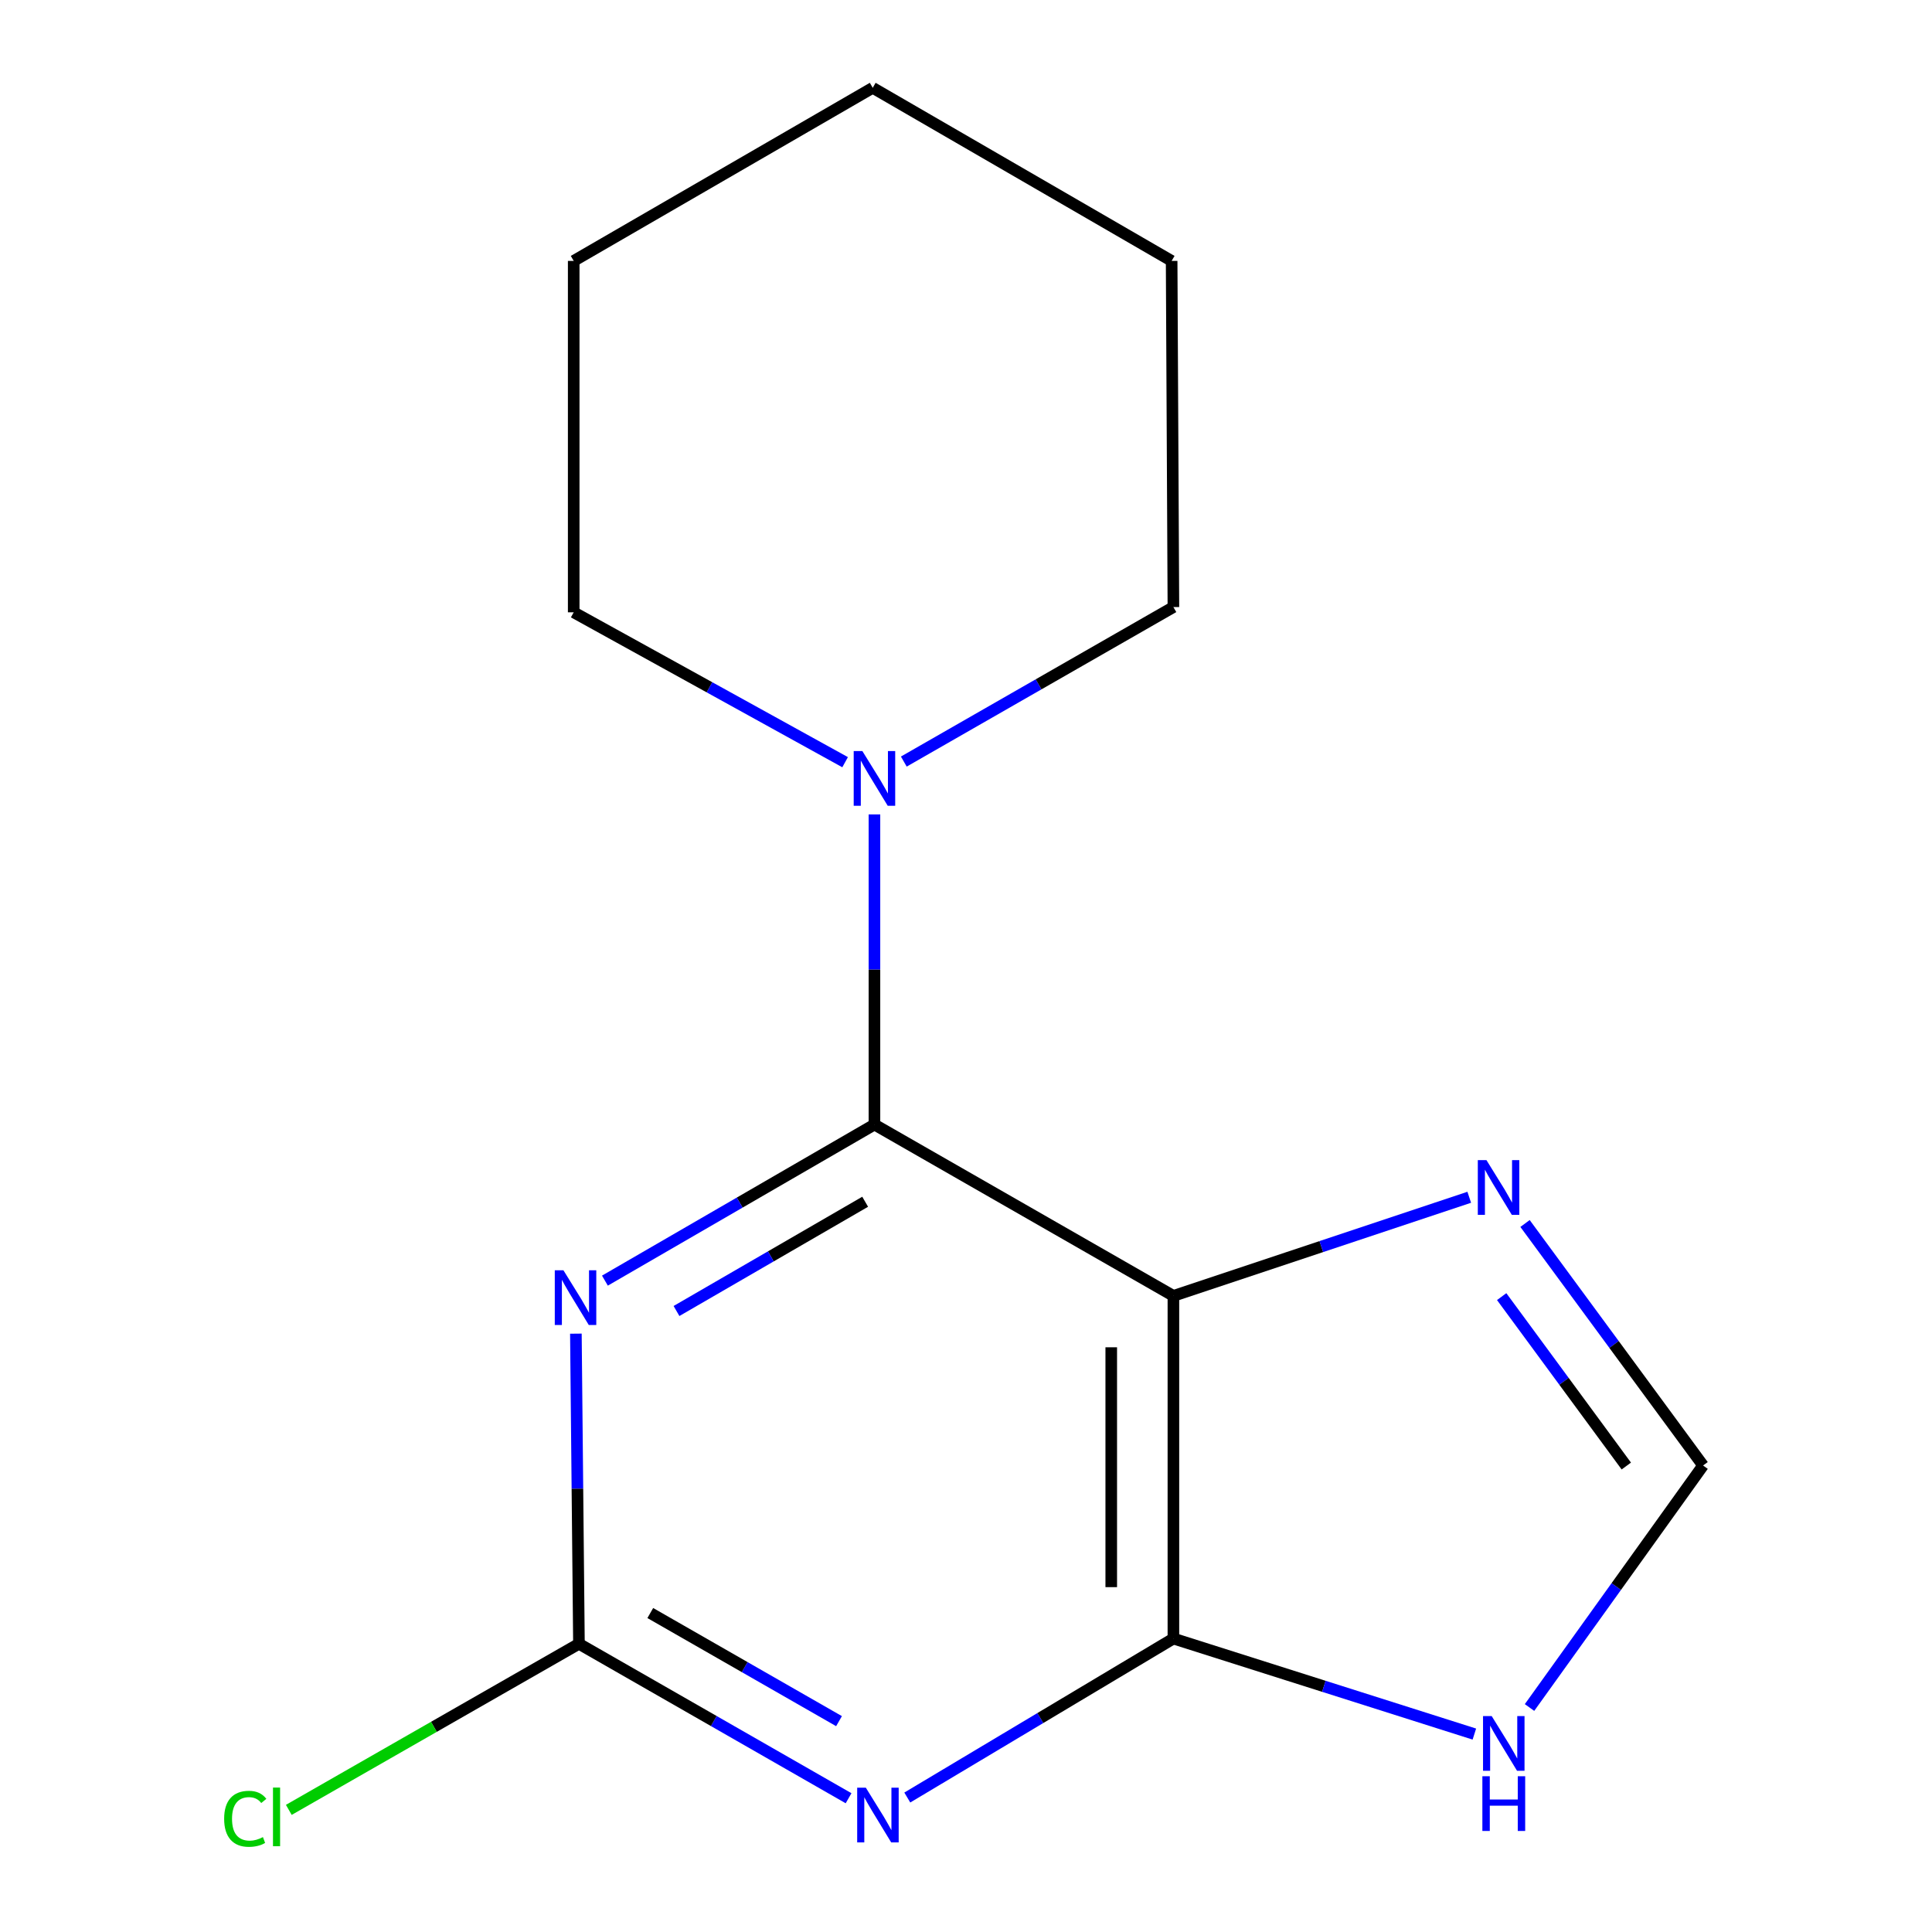 <?xml version='1.0' encoding='iso-8859-1'?>
<svg version='1.1' baseProfile='full'
              xmlns='http://www.w3.org/2000/svg'
                      xmlns:rdkit='http://www.rdkit.org/xml'
                      xmlns:xlink='http://www.w3.org/1999/xlink'
                  xml:space='preserve'
width='1000px' height='1000px' viewBox='0 0 1000 1000'>
<!-- END OF HEADER -->
<rect style='opacity:1.0;fill:#FFFFFF;stroke:none' width='1000' height='1000' x='0' y='0'> </rect>
<path class='bond-0' d='M 452.613,582.067 L 607.351,670.748' style='fill:none;fill-rule:evenodd;stroke:#000000;stroke-width:6px;stroke-linecap:butt;stroke-linejoin:miter;stroke-opacity:1' />
<path class='bond-1' d='M 452.613,582.067 L 382.859,622.459' style='fill:none;fill-rule:evenodd;stroke:#000000;stroke-width:6px;stroke-linecap:butt;stroke-linejoin:miter;stroke-opacity:1' />
<path class='bond-1' d='M 382.859,622.459 L 313.104,662.852' style='fill:none;fill-rule:evenodd;stroke:#0000FF;stroke-width:6px;stroke-linecap:butt;stroke-linejoin:miter;stroke-opacity:1' />
<path class='bond-1' d='M 447.808,622.024 L 398.979,650.299' style='fill:none;fill-rule:evenodd;stroke:#000000;stroke-width:6px;stroke-linecap:butt;stroke-linejoin:miter;stroke-opacity:1' />
<path class='bond-1' d='M 398.979,650.299 L 350.151,678.574' style='fill:none;fill-rule:evenodd;stroke:#0000FF;stroke-width:6px;stroke-linecap:butt;stroke-linejoin:miter;stroke-opacity:1' />
<path class='bond-6' d='M 452.613,582.067 L 452.613,501.802' style='fill:none;fill-rule:evenodd;stroke:#000000;stroke-width:6px;stroke-linecap:butt;stroke-linejoin:miter;stroke-opacity:1' />
<path class='bond-6' d='M 452.613,501.802 L 452.613,421.537' style='fill:none;fill-rule:evenodd;stroke:#0000FF;stroke-width:6px;stroke-linecap:butt;stroke-linejoin:miter;stroke-opacity:1' />
<path class='bond-3' d='M 607.351,670.748 L 607.351,848.112' style='fill:none;fill-rule:evenodd;stroke:#000000;stroke-width:6px;stroke-linecap:butt;stroke-linejoin:miter;stroke-opacity:1' />
<path class='bond-3' d='M 575.181,697.353 L 575.181,821.507' style='fill:none;fill-rule:evenodd;stroke:#000000;stroke-width:6px;stroke-linecap:butt;stroke-linejoin:miter;stroke-opacity:1' />
<path class='bond-5' d='M 607.351,670.748 L 683.914,645.227' style='fill:none;fill-rule:evenodd;stroke:#000000;stroke-width:6px;stroke-linecap:butt;stroke-linejoin:miter;stroke-opacity:1' />
<path class='bond-5' d='M 683.914,645.227 L 760.478,619.706' style='fill:none;fill-rule:evenodd;stroke:#0000FF;stroke-width:6px;stroke-linecap:butt;stroke-linejoin:miter;stroke-opacity:1' />
<path class='bond-4' d='M 298.078,690.299 L 298.871,770.564' style='fill:none;fill-rule:evenodd;stroke:#0000FF;stroke-width:6px;stroke-linecap:butt;stroke-linejoin:miter;stroke-opacity:1' />
<path class='bond-4' d='M 298.871,770.564 L 299.663,850.828' style='fill:none;fill-rule:evenodd;stroke:#000000;stroke-width:6px;stroke-linecap:butt;stroke-linejoin:miter;stroke-opacity:1' />
<path class='bond-2' d='M 439.22,930.768 L 369.442,890.798' style='fill:none;fill-rule:evenodd;stroke:#0000FF;stroke-width:6px;stroke-linecap:butt;stroke-linejoin:miter;stroke-opacity:1' />
<path class='bond-2' d='M 369.442,890.798 L 299.663,850.828' style='fill:none;fill-rule:evenodd;stroke:#000000;stroke-width:6px;stroke-linecap:butt;stroke-linejoin:miter;stroke-opacity:1' />
<path class='bond-2' d='M 434.276,890.863 L 385.431,862.884' style='fill:none;fill-rule:evenodd;stroke:#0000FF;stroke-width:6px;stroke-linecap:butt;stroke-linejoin:miter;stroke-opacity:1' />
<path class='bond-2' d='M 385.431,862.884 L 336.587,834.905' style='fill:none;fill-rule:evenodd;stroke:#000000;stroke-width:6px;stroke-linecap:butt;stroke-linejoin:miter;stroke-opacity:1' />
<path class='bond-15' d='M 469.612,930.398 L 538.481,889.255' style='fill:none;fill-rule:evenodd;stroke:#0000FF;stroke-width:6px;stroke-linecap:butt;stroke-linejoin:miter;stroke-opacity:1' />
<path class='bond-15' d='M 538.481,889.255 L 607.351,848.112' style='fill:none;fill-rule:evenodd;stroke:#000000;stroke-width:6px;stroke-linecap:butt;stroke-linejoin:miter;stroke-opacity:1' />
<path class='bond-7' d='M 607.351,848.112 L 685.239,872.834' style='fill:none;fill-rule:evenodd;stroke:#000000;stroke-width:6px;stroke-linecap:butt;stroke-linejoin:miter;stroke-opacity:1' />
<path class='bond-7' d='M 685.239,872.834 L 763.126,897.557' style='fill:none;fill-rule:evenodd;stroke:#0000FF;stroke-width:6px;stroke-linecap:butt;stroke-linejoin:miter;stroke-opacity:1' />
<path class='bond-9' d='M 299.663,850.828 L 224.575,893.808' style='fill:none;fill-rule:evenodd;stroke:#000000;stroke-width:6px;stroke-linecap:butt;stroke-linejoin:miter;stroke-opacity:1' />
<path class='bond-9' d='M 224.575,893.808 L 149.488,936.788' style='fill:none;fill-rule:evenodd;stroke:#00CC00;stroke-width:6px;stroke-linecap:butt;stroke-linejoin:miter;stroke-opacity:1' />
<path class='bond-8' d='M 789.356,633.273 L 835.433,695.905' style='fill:none;fill-rule:evenodd;stroke:#0000FF;stroke-width:6px;stroke-linecap:butt;stroke-linejoin:miter;stroke-opacity:1' />
<path class='bond-8' d='M 835.433,695.905 L 881.51,758.536' style='fill:none;fill-rule:evenodd;stroke:#000000;stroke-width:6px;stroke-linecap:butt;stroke-linejoin:miter;stroke-opacity:1' />
<path class='bond-8' d='M 777.266,671.127 L 809.52,714.969' style='fill:none;fill-rule:evenodd;stroke:#0000FF;stroke-width:6px;stroke-linecap:butt;stroke-linejoin:miter;stroke-opacity:1' />
<path class='bond-8' d='M 809.52,714.969 L 841.774,758.811' style='fill:none;fill-rule:evenodd;stroke:#000000;stroke-width:6px;stroke-linecap:butt;stroke-linejoin:miter;stroke-opacity:1' />
<path class='bond-10' d='M 467.812,394.187 L 537.581,354.202' style='fill:none;fill-rule:evenodd;stroke:#0000FF;stroke-width:6px;stroke-linecap:butt;stroke-linejoin:miter;stroke-opacity:1' />
<path class='bond-10' d='M 537.581,354.202 L 607.351,314.216' style='fill:none;fill-rule:evenodd;stroke:#000000;stroke-width:6px;stroke-linecap:butt;stroke-linejoin:miter;stroke-opacity:1' />
<path class='bond-11' d='M 437.428,394.512 L 367.187,355.722' style='fill:none;fill-rule:evenodd;stroke:#0000FF;stroke-width:6px;stroke-linecap:butt;stroke-linejoin:miter;stroke-opacity:1' />
<path class='bond-11' d='M 367.187,355.722 L 296.947,316.933' style='fill:none;fill-rule:evenodd;stroke:#000000;stroke-width:6px;stroke-linecap:butt;stroke-linejoin:miter;stroke-opacity:1' />
<path class='bond-16' d='M 791.679,883.804 L 836.595,821.17' style='fill:none;fill-rule:evenodd;stroke:#0000FF;stroke-width:6px;stroke-linecap:butt;stroke-linejoin:miter;stroke-opacity:1' />
<path class='bond-16' d='M 836.595,821.17 L 881.51,758.536' style='fill:none;fill-rule:evenodd;stroke:#000000;stroke-width:6px;stroke-linecap:butt;stroke-linejoin:miter;stroke-opacity:1' />
<path class='bond-13' d='M 607.351,314.216 L 606.439,135.048' style='fill:none;fill-rule:evenodd;stroke:#000000;stroke-width:6px;stroke-linecap:butt;stroke-linejoin:miter;stroke-opacity:1' />
<path class='bond-12' d='M 296.947,316.933 L 296.947,135.048' style='fill:none;fill-rule:evenodd;stroke:#000000;stroke-width:6px;stroke-linecap:butt;stroke-linejoin:miter;stroke-opacity:1' />
<path class='bond-14' d='M 296.947,135.048 L 451.72,45.455' style='fill:none;fill-rule:evenodd;stroke:#000000;stroke-width:6px;stroke-linecap:butt;stroke-linejoin:miter;stroke-opacity:1' />
<path class='bond-17' d='M 606.439,135.048 L 451.72,45.455' style='fill:none;fill-rule:evenodd;stroke:#000000;stroke-width:6px;stroke-linecap:butt;stroke-linejoin:miter;stroke-opacity:1' />
<path  class='atom-2' d='M 291.634 657.5
L 300.914 672.5
Q 301.834 673.98, 303.314 676.66
Q 304.794 679.34, 304.874 679.5
L 304.874 657.5
L 308.634 657.5
L 308.634 685.82
L 304.754 685.82
L 294.794 669.42
Q 293.634 667.5, 292.394 665.3
Q 291.194 663.1, 290.834 662.42
L 290.834 685.82
L 287.154 685.82
L 287.154 657.5
L 291.634 657.5
' fill='#0000FF'/>
<path  class='atom-3' d='M 448.158 925.314
L 457.438 940.314
Q 458.358 941.794, 459.838 944.474
Q 461.318 947.154, 461.398 947.314
L 461.398 925.314
L 465.158 925.314
L 465.158 953.634
L 461.278 953.634
L 451.318 937.234
Q 450.158 935.314, 448.918 933.114
Q 447.718 930.914, 447.358 930.234
L 447.358 953.634
L 443.678 953.634
L 443.678 925.314
L 448.158 925.314
' fill='#0000FF'/>
<path  class='atom-6' d='M 769.393 600.488
L 778.673 615.488
Q 779.593 616.968, 781.073 619.648
Q 782.553 622.328, 782.633 622.488
L 782.633 600.488
L 786.393 600.488
L 786.393 628.808
L 782.513 628.808
L 772.553 612.408
Q 771.393 610.488, 770.153 608.288
Q 768.953 606.088, 768.593 605.408
L 768.593 628.808
L 764.913 628.808
L 764.913 600.488
L 769.393 600.488
' fill='#0000FF'/>
<path  class='atom-7' d='M 446.353 388.738
L 455.633 403.738
Q 456.553 405.218, 458.033 407.898
Q 459.513 410.578, 459.593 410.738
L 459.593 388.738
L 463.353 388.738
L 463.353 417.058
L 459.473 417.058
L 449.513 400.658
Q 448.353 398.738, 447.113 396.538
Q 445.913 394.338, 445.553 393.658
L 445.553 417.058
L 441.873 417.058
L 441.873 388.738
L 446.353 388.738
' fill='#0000FF'/>
<path  class='atom-8' d='M 772.092 888.23
L 781.372 903.23
Q 782.292 904.71, 783.772 907.39
Q 785.252 910.07, 785.332 910.23
L 785.332 888.23
L 789.092 888.23
L 789.092 916.55
L 785.212 916.55
L 775.252 900.15
Q 774.092 898.23, 772.852 896.03
Q 771.652 893.83, 771.292 893.15
L 771.292 916.55
L 767.612 916.55
L 767.612 888.23
L 772.092 888.23
' fill='#0000FF'/>
<path  class='atom-8' d='M 767.272 919.382
L 771.112 919.382
L 771.112 931.422
L 785.592 931.422
L 785.592 919.382
L 789.432 919.382
L 789.432 947.702
L 785.592 947.702
L 785.592 934.622
L 771.112 934.622
L 771.112 947.702
L 767.272 947.702
L 767.272 919.382
' fill='#0000FF'/>
<path  class='atom-10' d='M 116.019 941.402
Q 116.019 934.362, 119.299 930.682
Q 122.619 926.962, 128.899 926.962
Q 134.739 926.962, 137.859 931.082
L 135.219 933.242
Q 132.939 930.242, 128.899 930.242
Q 124.619 930.242, 122.339 933.122
Q 120.099 935.962, 120.099 941.402
Q 120.099 947.002, 122.419 949.882
Q 124.779 952.762, 129.339 952.762
Q 132.459 952.762, 136.099 950.882
L 137.219 953.882
Q 135.739 954.842, 133.499 955.402
Q 131.259 955.962, 128.779 955.962
Q 122.619 955.962, 119.299 952.202
Q 116.019 948.442, 116.019 941.402
' fill='#00CC00'/>
<path  class='atom-10' d='M 141.299 925.242
L 144.979 925.242
L 144.979 955.602
L 141.299 955.602
L 141.299 925.242
' fill='#00CC00'/>
</svg>
